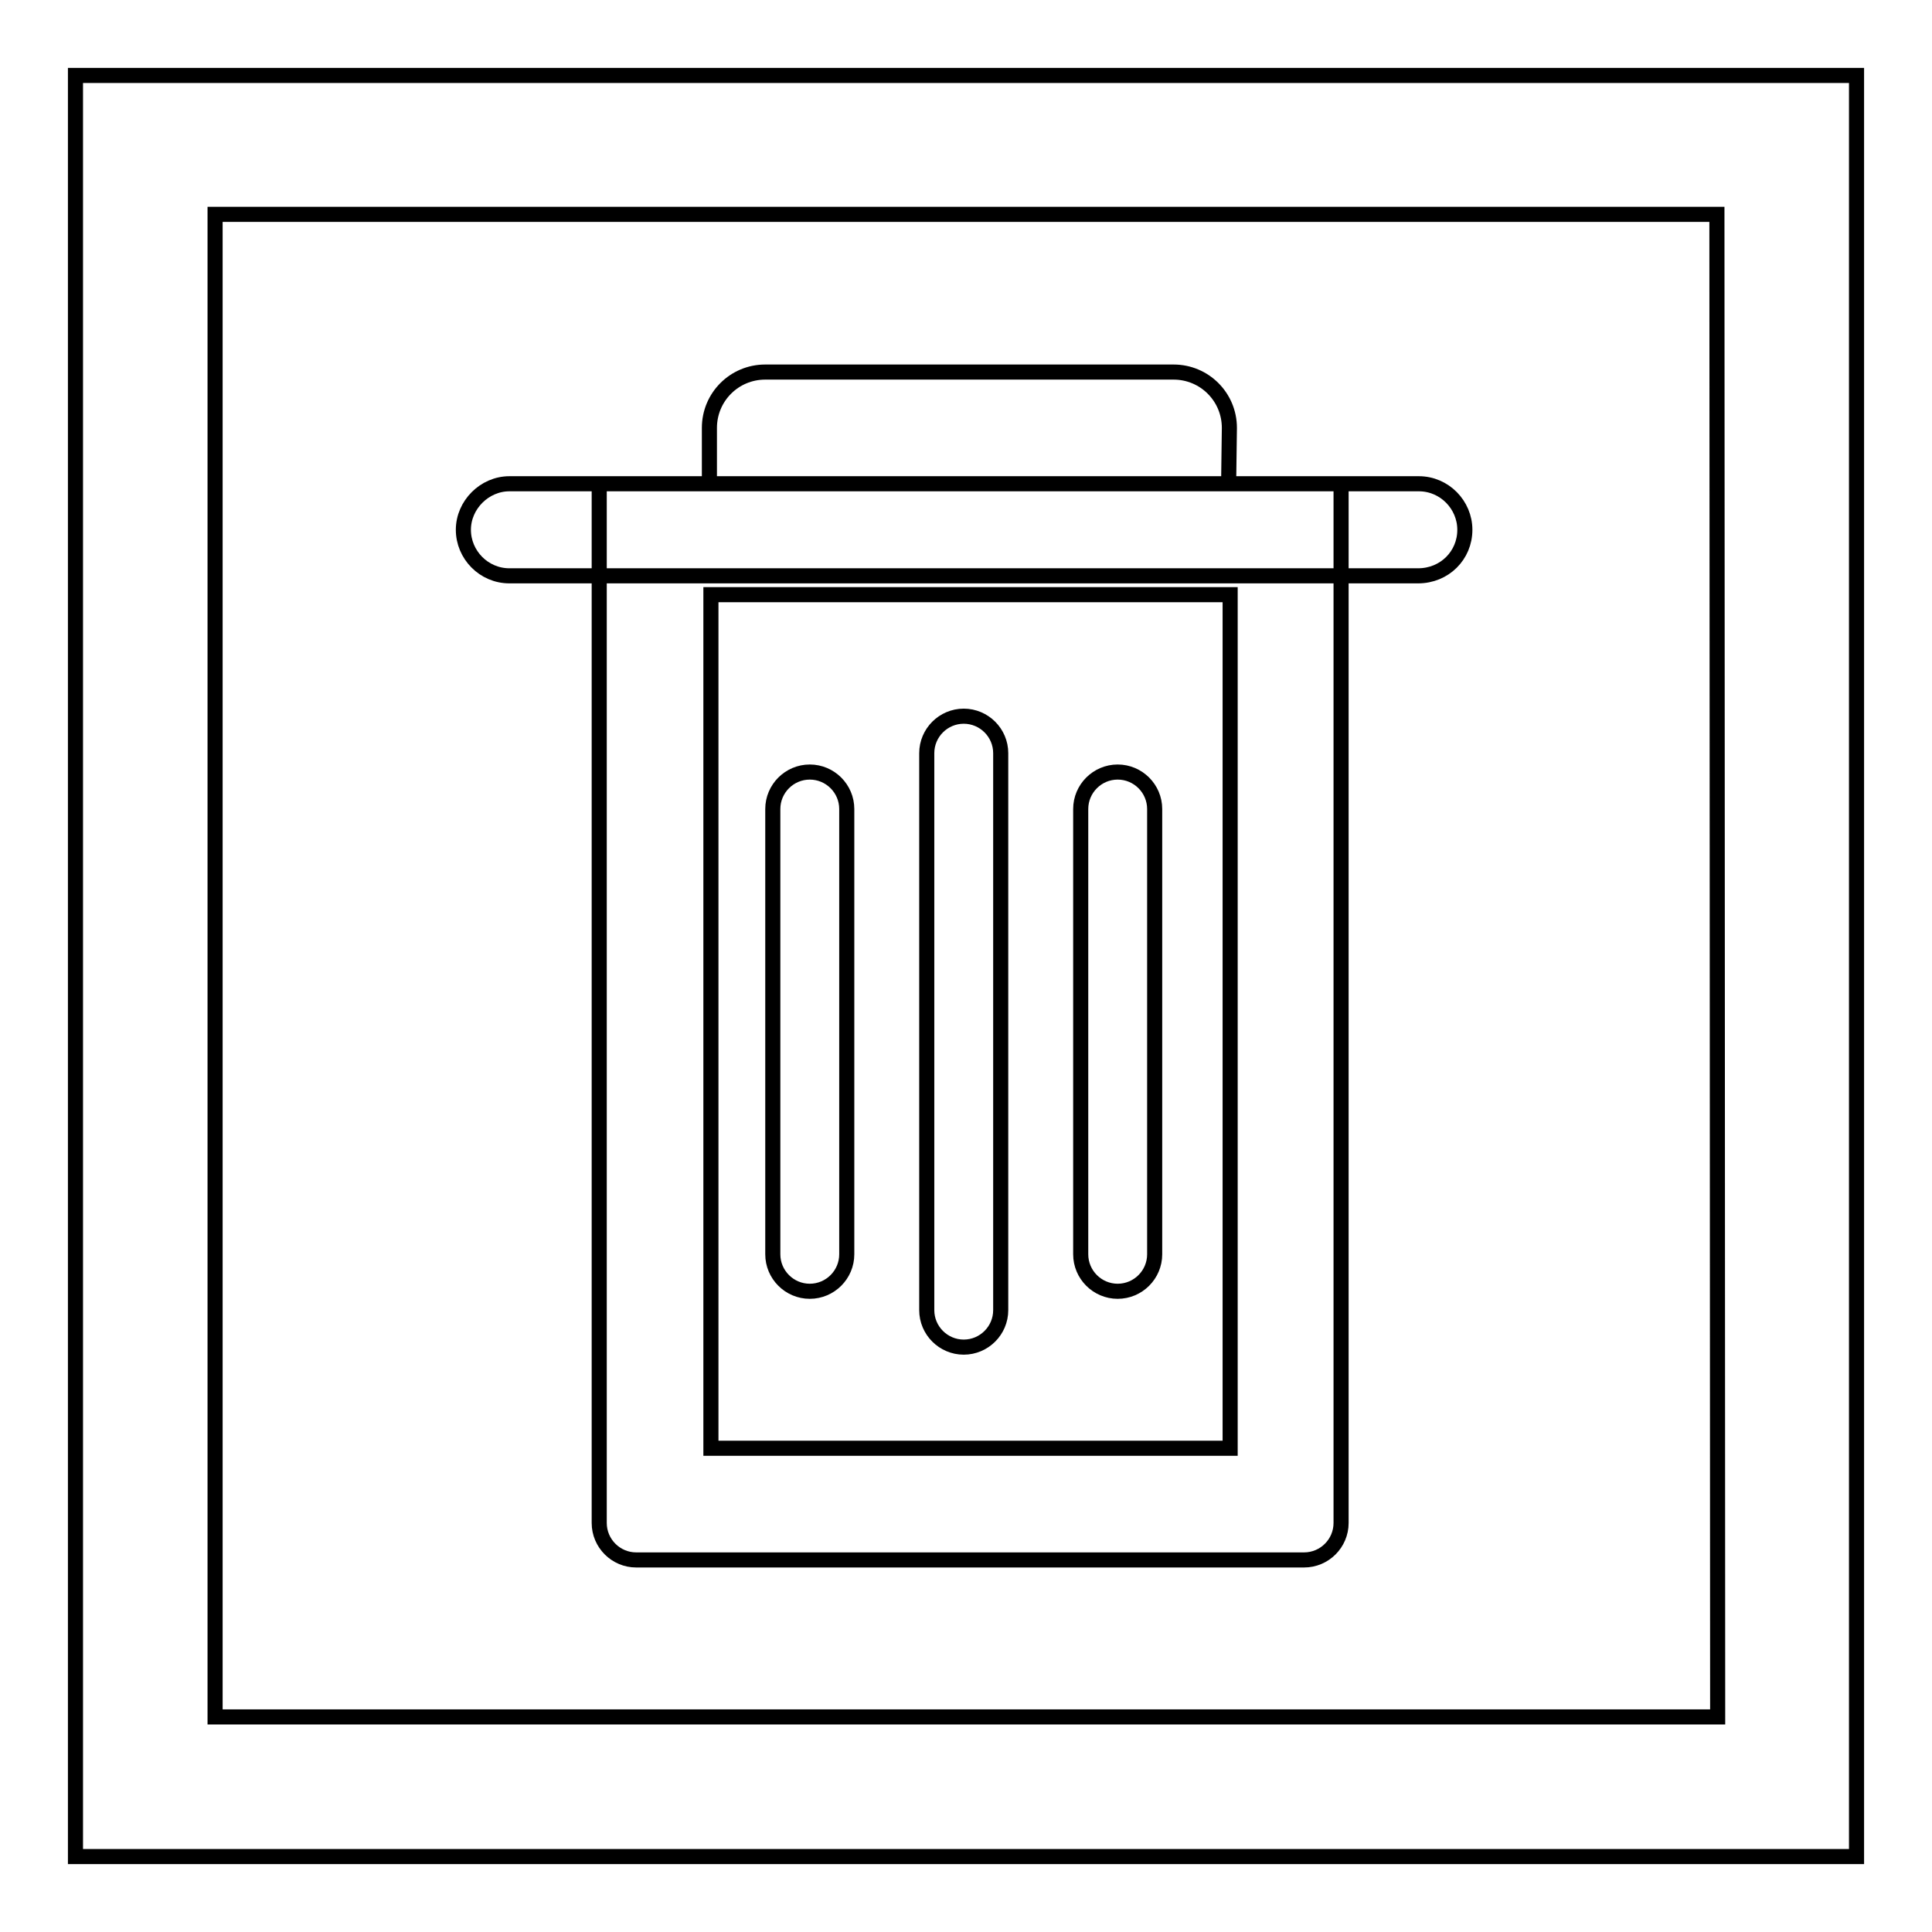 <?xml version="1.0" encoding="utf-8"?>
<!-- Svg Vector Icons : http://www.onlinewebfonts.com/icon -->
<!DOCTYPE svg PUBLIC "-//W3C//DTD SVG 1.1//EN" "http://www.w3.org/Graphics/SVG/1.1/DTD/svg11.dtd">
<svg version="1.1" xmlns="http://www.w3.org/2000/svg" xmlns:xlink="http://www.w3.org/1999/xlink" x="0px" y="0px" viewBox="0 0 256 256" enable-background="new 0 0 256 256" xml:space="preserve">
<g> <path stroke-width="2" fill-opacity="0" stroke="#000000"  d="M107.3,171.1c-2.7,0-4.9-2.2-4.9-4.9v-59c0-2.7,2.2-4.9,4.9-4.9c2.7,0,4.9,2.2,4.9,4.9v59 C112.2,168.9,110,171.1,107.3,171.1L107.3,171.1z M127.7,178.5c-2.7,0-4.9-2.2-4.9-4.9V99.8c0-2.7,2.2-4.9,4.9-4.9 c2.7,0,4.9,2.2,4.9,4.9v73.8C132.6,176.3,130.4,178.5,127.7,178.5L127.7,178.5z M148.1,171.1c-2.7,0-4.9-2.2-4.9-4.9v-59 c0-2.7,2.2-4.9,4.9-4.9s4.9,2.2,4.9,4.9v59C153,168.9,150.8,171.1,148.1,171.1L148.1,171.1z M187.9,76.3H67.5 c-3.4,0-6.1-2.8-6.1-6.1s2.8-6.1,6.1-6.1h120.5c3.4,0,6.1,2.8,6.1,6.1C194.1,73.6,191.4,76.3,187.9,76.3z M79.4,64.1v137.7 c0,2.7,2.2,4.9,4.9,4.9h88.5c2.7,0,4.9-2.2,4.9-4.9V64.1H79.4z M163,191.9H94.2V78.8H163V191.9L163,191.9z M162.8,64.1H94v-7.4 c0-4.1,3.3-7.4,7.4-7.4h54.1c4.1,0,7.4,3.3,7.4,7.4L162.8,64.1L162.8,64.1z M246,246H10V10h236V246z M227.5,28.4H28.5v199.1h199.1 L227.5,28.4L227.5,28.4z"/></g>
</svg>
